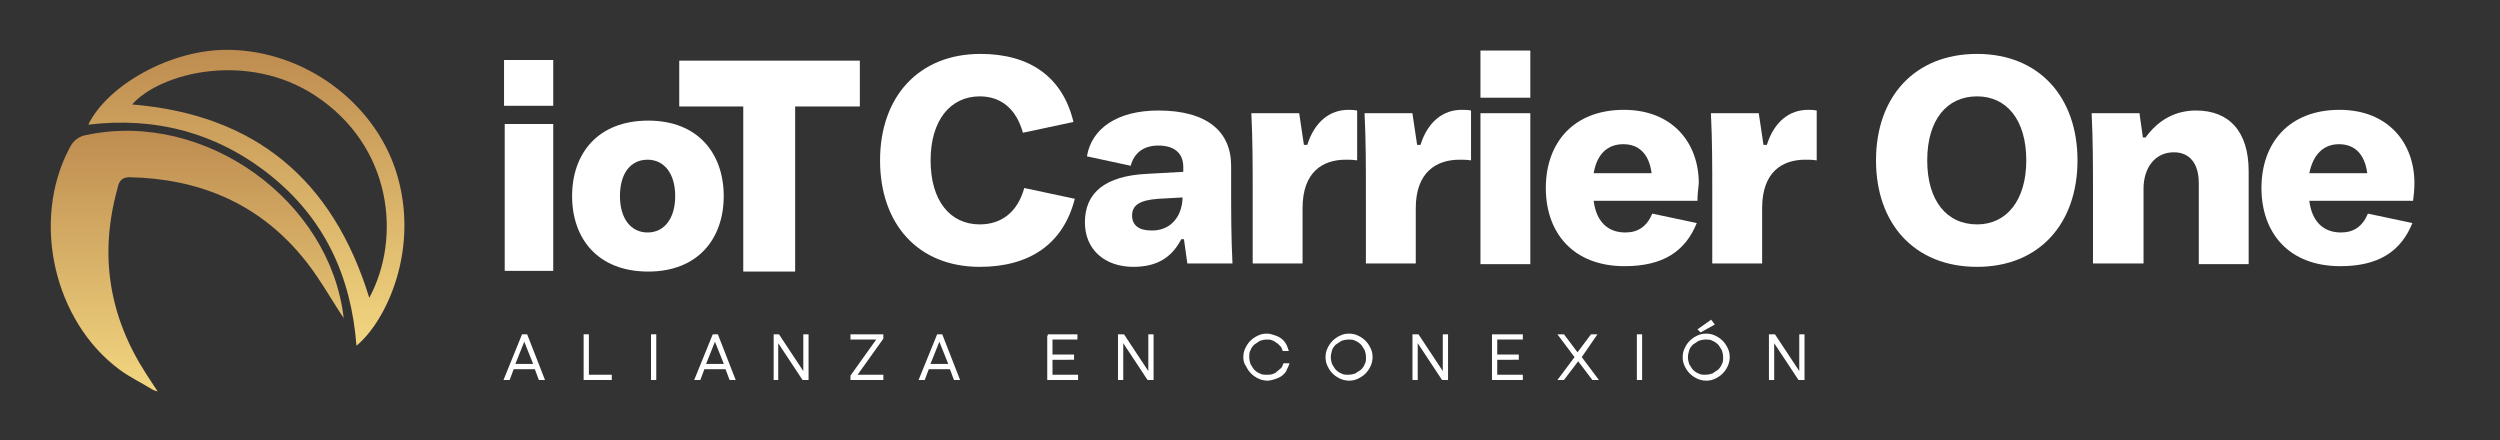 <svg xmlns="http://www.w3.org/2000/svg" xmlns:xlink="http://www.w3.org/1999/xlink" id="Capa_1" x="0px" y="0px" viewBox="0 0 371 65.3" style="enable-background:new 0 0 371 65.3;" xml:space="preserve"><rect x="0" y="0" width="371" height="65.3" fill="#333333" stroke="none"/><style type="text/css">	.st0{fill:#FFFFFF;stroke:#FFFFFF;stroke-width:0.379;stroke-miterlimit:10;}	.st1{fill:#FFFFFF;}	.st2{fill:url(#SVGID_1_);}	.st3{fill:url(#SVGID_2_);}</style><g>	<path class="st0" d="M77.6,49.8h0.5l2.5,6.4h-0.5l-0.6-1.6h-3.4l-0.6,1.6H75L77.6,49.8z M79.4,54.2l-1.6-4l-1.6,4H79.4z"></path>	<path class="st0" d="M86.8,49.8h0.4v6h3.4v0.4h-3.8V49.8z"></path>	<path class="st0" d="M96.8,49.8h0.4v6.4h-0.4V49.8z"></path>	<path class="st0" d="M105.9,49.8h0.5l2.5,6.4h-0.5l-0.6-1.6h-3.4l-0.6,1.6h-0.5L105.9,49.8z M107.7,54.2l-1.6-4l-1.6,4H107.7z"></path>	<path class="st0" d="M115,49.8h0.5l3.9,5.9v-5.9h0.4v6.4h-0.6l-3.9-5.9v5.9H115V49.8z"></path>	<path class="st0" d="M126.9,55.8h4v0.4h-4.5v-0.4l4-5.6h-4v-0.4h4.5v0.4L126.9,55.8z"></path>	<path class="st0" d="M139.2,49.8h0.5l2.5,6.4h-0.5l-0.6-1.6h-3.4l-0.6,1.6h-0.5L139.2,49.8z M141,54.2l-1.6-4l-1.6,4H141z"></path>	<path class="st0" d="M155.5,49.8h4.2v0.4H156v2.6h3.2v0.4H156v2.6h3.8v0.4h-4.2v-6.4H155.5z"></path>	<path class="st0" d="M166.2,49.8h0.5l3.9,5.9v-5.9h0.4v6.4h-0.6l-3.9-5.9v5.9h-0.4v-6.4H166.2z"></path>	<path class="st0" d="M184.7,53c0-0.5,0.1-0.9,0.3-1.3c0.2-0.4,0.4-0.7,0.7-1s0.6-0.5,1-0.7s0.8-0.3,1.3-0.3c0.4,0,0.7,0.1,1,0.2  c0.3,0.1,0.6,0.2,0.9,0.4c0.3,0.2,0.5,0.4,0.7,0.7s0.3,0.6,0.4,0.9h-0.5c-0.1-0.3-0.2-0.5-0.4-0.7s-0.4-0.4-0.6-0.5  c-0.2-0.2-0.5-0.3-0.7-0.4c-0.3-0.1-0.5-0.1-0.8-0.1c-0.4,0-0.8,0.1-1.1,0.2c-0.3,0.2-0.6,0.4-0.9,0.6c-0.3,0.3-0.5,0.6-0.6,0.9  c-0.2,0.3-0.2,0.7-0.2,1.1s0.1,0.8,0.2,1.1c0.2,0.3,0.4,0.7,0.6,0.9c0.3,0.3,0.6,0.5,0.9,0.6c0.3,0.2,0.7,0.2,1.1,0.2  c0.3,0,0.6,0,0.9-0.1c0.3-0.1,0.5-0.2,0.7-0.4s0.4-0.3,0.6-0.5c0.2-0.2,0.3-0.4,0.4-0.7h0.5c-0.1,0.3-0.3,0.6-0.4,0.9  c-0.2,0.3-0.4,0.5-0.7,0.7s-0.6,0.3-0.9,0.4c-0.3,0.1-0.7,0.2-1,0.2c-0.4,0-0.9-0.1-1.3-0.3c-0.4-0.2-0.7-0.4-1-0.7s-0.5-0.6-0.7-1  C184.8,53.9,184.7,53.5,184.7,53z"></path>	<path class="st0" d="M196.9,53c0-0.5,0.1-0.9,0.3-1.3c0.2-0.4,0.4-0.7,0.7-1s0.6-0.5,1-0.7s0.8-0.3,1.3-0.3s0.9,0.1,1.3,0.3  c0.4,0.2,0.7,0.4,1,0.7s0.5,0.6,0.7,1s0.3,0.8,0.3,1.3c0,0.4-0.1,0.9-0.3,1.3c-0.2,0.4-0.4,0.7-0.7,1s-0.6,0.5-1,0.7  s-0.8,0.3-1.3,0.3c-0.4,0-0.9-0.1-1.3-0.3c-0.4-0.2-0.7-0.4-1-0.7s-0.5-0.6-0.7-1S196.9,53.5,196.9,53z M197.3,53  c0,0.4,0.1,0.8,0.2,1.1c0.2,0.3,0.4,0.7,0.6,0.9c0.3,0.3,0.6,0.5,0.9,0.6c0.3,0.2,0.7,0.2,1.1,0.2c0.4,0,0.8-0.1,1.1-0.2  c0.3-0.2,0.6-0.4,0.9-0.6c0.3-0.3,0.5-0.6,0.6-0.9c0.2-0.3,0.2-0.7,0.2-1.1c0-0.4-0.1-0.8-0.2-1.1c-0.2-0.3-0.4-0.7-0.6-0.9  s-0.6-0.5-0.9-0.6c-0.3-0.2-0.7-0.2-1.1-0.2s-0.8,0.1-1.1,0.2c-0.3,0.2-0.6,0.4-0.9,0.6c-0.3,0.3-0.5,0.6-0.6,0.9  C197.4,52.3,197.3,52.6,197.3,53z"></path>	<path class="st0" d="M209.9,49.8h0.5l3.9,5.9v-5.9h0.4v6.4h-0.6l-3.9-5.9v5.9h-0.4v-6.4H209.9z"></path>	<path class="st0" d="M221.6,49.8h4.2v0.4H222v2.6h3.2v0.4H222v2.6h3.8v0.4h-4.2V49.8z"></path>	<path class="st0" d="M234.5,53l2.4,3.2h-0.5l-2.2-2.9l-2.2,2.9h-0.5l2.4-3.2l-2.4-3.2h0.5l2.1,2.8l2.1-2.8h0.5L234.5,53z"></path>	<path class="st0" d="M243.1,49.8h0.4v6.4h-0.4V49.8z"></path>	<path class="st0" d="M249.9,53c0-0.5,0.1-0.9,0.3-1.3c0.2-0.4,0.4-0.7,0.7-1s0.6-0.5,1-0.7s0.8-0.3,1.3-0.3s0.9,0.1,1.3,0.3  c0.4,0.2,0.7,0.4,1,0.7s0.5,0.6,0.7,1s0.3,0.8,0.3,1.3c0,0.4-0.1,0.9-0.3,1.3c-0.2,0.4-0.4,0.7-0.7,1s-0.6,0.5-1,0.7  s-0.8,0.3-1.3,0.3c-0.4,0-0.9-0.1-1.3-0.3c-0.4-0.2-0.7-0.4-1-0.7s-0.5-0.6-0.7-1C250,53.9,249.9,53.5,249.9,53z M250.3,53  c0,0.4,0.1,0.8,0.2,1.1c0.2,0.3,0.4,0.7,0.6,0.9c0.3,0.3,0.6,0.5,0.9,0.6c0.3,0.2,0.7,0.2,1.1,0.2c0.4,0,0.8-0.1,1.1-0.2  c0.3-0.2,0.6-0.4,0.9-0.6c0.3-0.3,0.5-0.6,0.6-0.9c0.2-0.3,0.2-0.7,0.2-1.1c0-0.4-0.1-0.8-0.2-1.1c-0.2-0.3-0.4-0.7-0.6-0.9  s-0.6-0.5-0.9-0.6c-0.3-0.2-0.7-0.2-1.1-0.2c-0.4,0-0.8,0.1-1.1,0.2c-0.3,0.2-0.6,0.4-0.9,0.6c-0.3,0.3-0.5,0.6-0.6,0.9  C250.4,52.3,250.3,52.6,250.3,53z M252.2,48.9l1.7-1.2l0.3,0.4l-1.8,1L252.2,48.9z"></path>	<path class="st0" d="M262.8,49.8h0.5l3.9,5.9v-5.9h0.4v6.4H267l-3.9-5.9v5.9h-0.4v-6.4H262.8z"></path></g><g>	<g>		<path class="st1" d="M130.6,23.8c0-9.4,5.7-15.8,14.9-15.8c7.3,0,12.2,3.4,13.8,10.1l-7.5,1.6c-1-3.6-3.3-5.4-6.4-5.4   c-4.4,0-7.3,3.6-7.3,9.5c0,6,2.9,9.5,7.3,9.5c3.2,0,5.6-1.8,6.6-5.4l7.5,1.6c-1.7,6.7-6.7,10.1-14.1,10.1   C136.2,39.6,130.6,33.2,130.6,23.8z"></path>		<path class="st1" d="M182.7,27.5c0,3.9,0,7.7,0.2,11.6h-6.7l-0.5-3.6h-0.4c-1.4,2.7-3.6,4.1-7.1,4.1c-4.3,0-7.2-2.6-7.2-6.6   c0-4.4,3-6.9,9.2-7.2l5.4-0.3v-0.7c0-2.3-1.6-3.2-3.7-3.2c-2.2,0-3.6,1.1-4.1,3l-6.5-1.4c0.7-4.2,4.6-6.8,10.6-6.8   c7.2,0,10.8,3.1,10.8,8.2V27.5z M175.5,29.3l-3.6,0.2c-2.7,0.2-3.9,0.9-3.9,2.5c0,1.4,1,2.2,2.8,2.2   C173.4,34.3,175.4,32.5,175.5,29.3z"></path>		<path class="st1" d="M201.4,16.4v7.4c-0.7-0.1-1.1-0.1-1.7-0.1c-3.4,0-6.4,1.8-6.4,7.2v8.2h-7.4V28.7c0-4,0-7.9-0.2-11.9h7.1   l0.7,4.7h0.5c1.1-3.5,3.4-5.2,6.1-5.2C200.4,16.3,200.8,16.3,201.4,16.4z"></path>		<path class="st1" d="M218.3,16.4v7.4c-0.7-0.1-1.1-0.1-1.7-0.1c-3.4,0-6.5,1.8-6.5,7.2v8.2h-7.4V28.7c0-4,0-7.9-0.2-11.9h7.1   l0.7,4.7h0.5c1.1-3.5,3.4-5.2,6.1-5.2C217.4,16.3,217.8,16.3,218.3,16.4z"></path>		<path class="st1" d="M219.7,39.1V16.8h7.4v22.4h-7.4V39.1z M219.7,7.5h7.4v7h-7.4V7.5z"></path>		<path class="st1" d="M251.9,29.8h-15.4c0.4,3.2,2.2,4.7,4.7,4.7c1.9,0,3.2-0.9,4-2.8l6.6,1.4c-1.7,4.2-5,6.4-10.7,6.4   c-7.7,0-11.7-5-11.7-11.6s4-11.6,11.6-11.6c7.1,0,11.1,4.8,11.1,10.9C252,28.1,251.9,29.1,251.9,29.8z M236.5,25.7h8.6   c-0.4-3-2-4.3-4.2-4.3C238.6,21.4,237,22.8,236.5,25.7z"></path>		<path class="st1" d="M269.6,16.4v7.4c-0.7-0.1-1.1-0.1-1.7-0.1c-3.4,0-6.4,1.8-6.4,7.2v8.2h-7.4V28.7c0-4,0-7.9-0.2-11.9h7.1   l0.7,4.7h0.5c1.1-3.5,3.4-5.2,6.1-5.2C268.7,16.3,269.1,16.3,269.6,16.4z"></path>		<path class="st1" d="M278.4,23.8c0-9.4,5.7-15.8,15-15.8c9.2,0,14.9,6.4,14.9,15.8s-5.7,15.8-14.9,15.8   C284.1,39.6,278.4,33.2,278.4,23.8z M300.7,23.8c0-6-2.9-9.5-7.3-9.5c-4.5,0-7.4,3.5-7.4,9.5s2.9,9.5,7.4,9.5   C297.8,33.3,300.7,29.7,300.7,23.8z"></path>		<path class="st1" d="M310.6,39.1V28.7c0-4,0-7.9-0.2-11.9h7.1l0.5,3.6h0.4c1.9-2.6,4.4-4,7.5-4c4.9,0,7.8,3.1,7.8,9v13.8h-7.4v-12   c0-3-1.4-4.6-3.7-4.6c-2.8,0-4.5,2.3-4.5,5.4v11.1H310.6z"></path>		<path class="st1" d="M358.1,29.8h-15.4c0.4,3.2,2.2,4.7,4.7,4.7c1.9,0,3.2-0.9,4-2.8l6.6,1.4c-1.7,4.2-5,6.4-10.7,6.4   c-7.7,0-11.7-5-11.7-11.6s4-11.6,11.6-11.6c7.1,0,11.1,4.8,11.1,10.9C358.3,28.1,358.2,29.1,358.1,29.8z M342.7,25.7h8.6   c-0.4-3-2-4.3-4.2-4.3C344.9,21.4,343.3,22.8,342.7,25.7z"></path>	</g>	<g>		<path class="st1" d="M110.3,40.2V15.8h-9.5V9h26.8v6.8h-9.6v24.5H110.3z"></path>	</g>	<path class="st1" d="M74.9,40.2V18.4h7.2v21.8H74.9z M74.8,8.9h7.3v6.8h-7.3V8.9z"></path>	<path class="st1" d="M84.9,29.1c0-6.3,3.8-11.2,11.3-11.2c7.4,0,11.2,4.9,11.2,11.2c0,6.3-3.8,11.2-11.2,11.2  C88.7,40.3,84.9,35.4,84.9,29.1z M100.2,29.1c0-3.3-1.6-5.4-4.1-5.4S92,25.7,92,29.1c0,3.3,1.6,5.4,4.1,5.4S100.2,32.4,100.2,29.1z  "></path></g><g>			<linearGradient id="SVGID_1_" gradientUnits="userSpaceOnUse" x1="29.289" y1="48.708" x2="29.289" y2="10.016" gradientTransform="matrix(1 0 0 -1 0 68)">		<stop offset="0" style="stop-color:#BE8C50"></stop>		<stop offset="1" style="stop-color:#F2D680"></stop>	</linearGradient>	<path class="st2" d="M51,47.2c-2-3-3.9-6.5-6.4-9.4C38,30,29.3,26.5,19.2,26.3c-1.3,0-1.6,0.8-1.8,1.8c-2.7,9.8-1.2,18.9,4.3,27.4  c0.4,0.6,1.3,2,1.7,2.6c-0.4-0.1-0.6-0.2-0.8-0.3c-1.6-1-3.3-1.8-4.8-2.9C8,47.7,4.6,32.8,10.3,22c0.6-1.2,1.4-1.8,2.7-2  C30.4,16.4,49,29.7,51,47.2C51.1,47.3,51,47.4,51,47.2z"></path>			<linearGradient id="SVGID_2_" gradientUnits="userSpaceOnUse" x1="36.558" y1="60.533" x2="36.558" y2="16.628" gradientTransform="matrix(1 0 0 -1 0 68)">		<stop offset="0" style="stop-color:#BE8C50"></stop>		<stop offset="1" style="stop-color:#F2D680"></stop>	</linearGradient>	<path class="st3" d="M52.9,51.3C52.1,40.9,48.1,32.4,40.1,26c-7.9-6.3-17-8.7-27-7.5c2.8-5.8,12.3-11.3,21-11.1  c11,0.2,21.2,7.6,24.6,17.8C62.5,36.8,57.3,47.7,52.9,51.3z M54.8,44.2c4.8-8.9,3.4-22.5-8-30c-10-6.6-22.9-3.5-27.2,1.3  C37.8,17,49.4,26.6,54.8,44.2z"></path></g></svg>